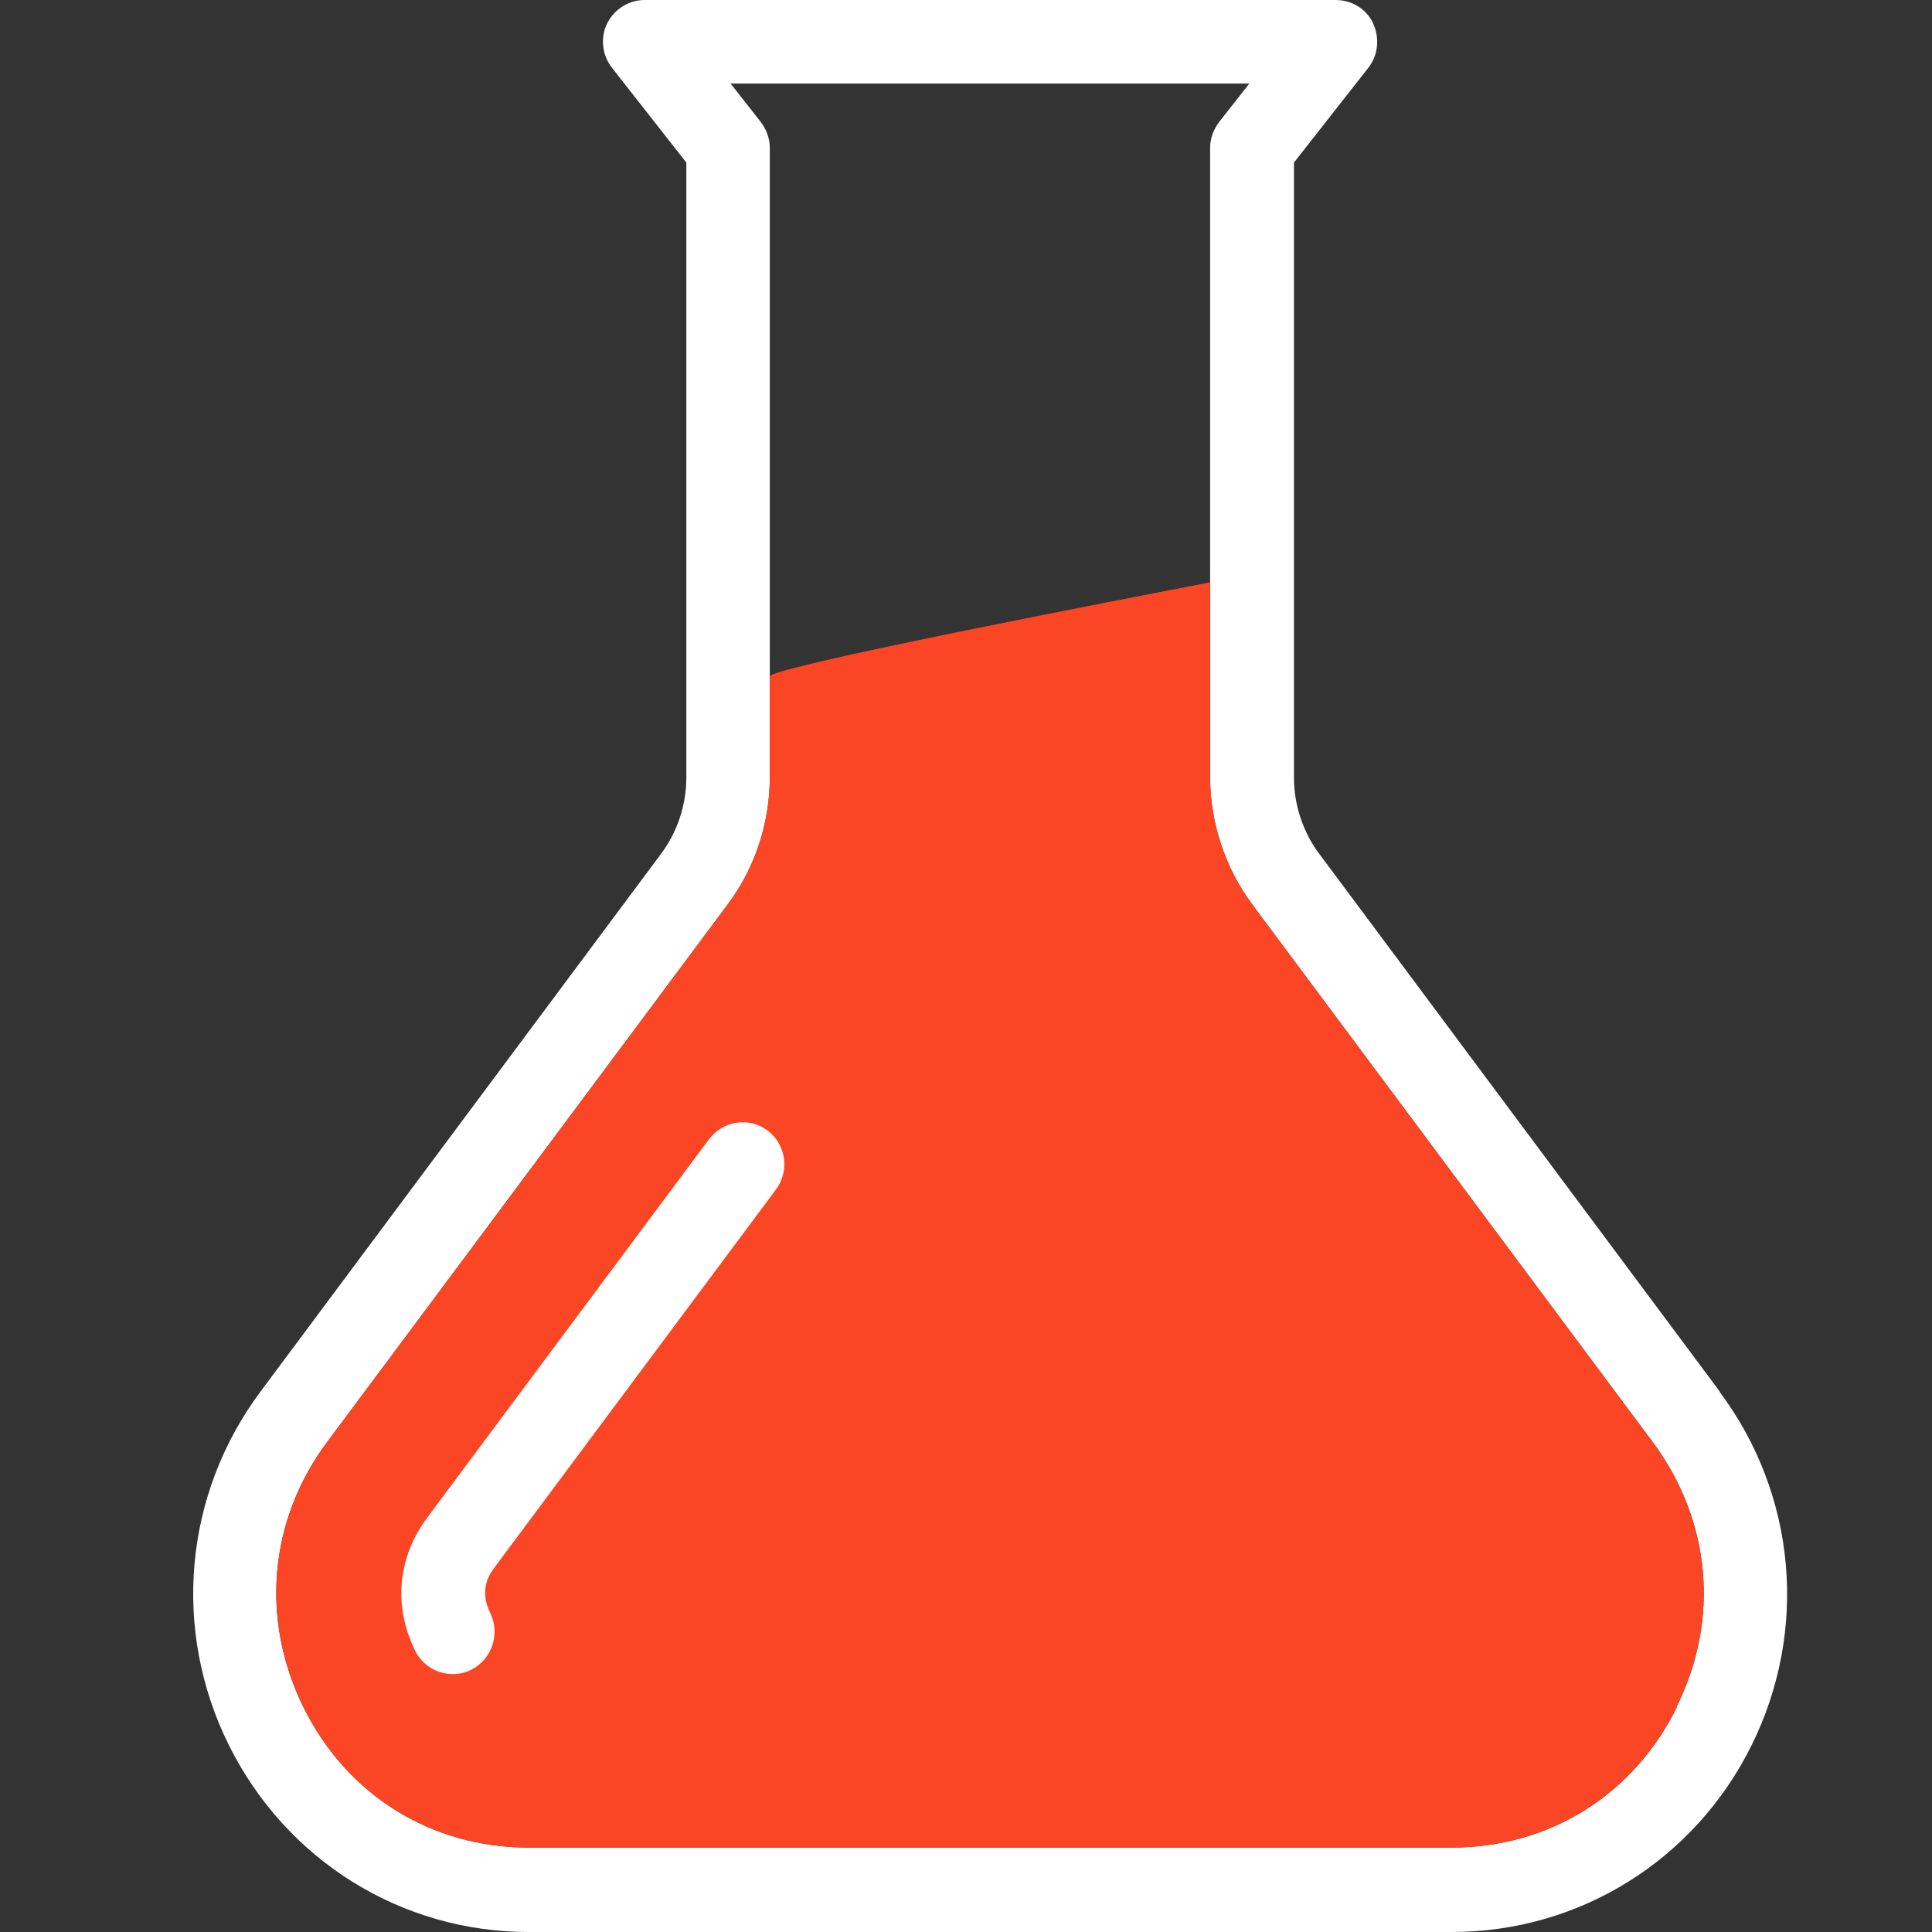 <?xml version="1.0" encoding="UTF-8"?>
<svg width="20px" height="20px" viewBox="0 0 20 20" version="1.1" xmlns="http://www.w3.org/2000/svg" xmlns:xlink="http://www.w3.org/1999/xlink">
    <rect x="0" y="0" width="20" height="20" fill="#333333" stroke="none"/>
    <title>icon/chemie/coral/white</title>
    <g id="icon/chemie/coral/white" stroke="none" stroke-width="1" fill="none" fill-rule="evenodd">
        <g id="Group" transform="translate(2, 0)">
            <path d="M15.802,14.404 L11.654,8.835 C11.486,8.609 11.395,8.33 11.395,8.048 L11.395,1.683 L12.163,0.704 C12.267,0.574 12.284,0.396 12.215,0.243 C12.146,0.091 11.991,0 11.827,0 L4.673,0 C4.509,0 4.358,0.096 4.285,0.243 C4.212,0.391 4.233,0.574 4.337,0.704 L5.105,1.683 L5.105,8.048 C5.105,8.33 5.014,8.609 4.846,8.835 L0.698,14.404 C-0.097,15.47 -0.222,16.874 0.369,18.065 C0.961,19.257 2.152,20 3.473,20 L13.027,20 C14.348,20 15.539,19.261 16.131,18.07 C16.722,16.878 16.597,15.474 15.802,14.409 L15.802,14.404 Z M15.358,17.674 C14.909,18.583 14.037,19.126 13.027,19.126 L3.473,19.126 C2.463,19.126 1.591,18.583 1.142,17.674 C0.693,16.765 0.784,15.735 1.388,14.926 L5.537,9.357 C5.817,8.983 5.969,8.517 5.969,8.048 L5.969,1.53 C5.969,1.435 5.934,1.339 5.874,1.261 L5.563,0.865 L10.933,0.865 L10.622,1.261 C10.562,1.339 10.527,1.435 10.527,1.53 L10.527,8.048 C10.527,8.517 10.683,8.983 10.959,9.357 L15.107,14.926 C15.712,15.739 15.807,16.765 15.353,17.674 L15.358,17.674 Z" id="Shape" fill="#FFFFFF" fill-rule="nonzero"></path>
            <path d="M15.358,17.674 C14.909,18.583 14.037,19.126 13.027,19.126 L3.473,19.126 C2.463,19.126 1.591,18.583 1.142,17.674 C0.693,16.765 0.784,15.735 1.388,14.926 L5.537,9.357 C5.817,8.983 5.969,8.517 5.969,8.048 L5.969,7.003 C5.969,6.939 7.488,6.614 10.527,6.028 L10.527,8.048 C10.527,8.517 10.683,8.983 10.959,9.357 L15.107,14.926 C15.712,15.739 15.807,16.765 15.353,17.674 L15.358,17.674 Z" id="Path" fill="#FA4625"></path>
            <path d="M5.338,11.796 L2.424,15.709 C2.114,16.126 2.07,16.626 2.299,17.091 C2.377,17.243 2.528,17.33 2.688,17.33 C2.752,17.33 2.817,17.317 2.882,17.283 C3.093,17.174 3.18,16.913 3.076,16.7 C2.951,16.452 3.076,16.283 3.119,16.226 L6.033,12.313 C6.176,12.122 6.137,11.848 5.947,11.704 C5.757,11.561 5.485,11.6 5.343,11.791 L5.338,11.796 Z" id="Path" fill="#FFFFFF" fill-rule="nonzero"></path>
        </g>
    </g>
</svg>